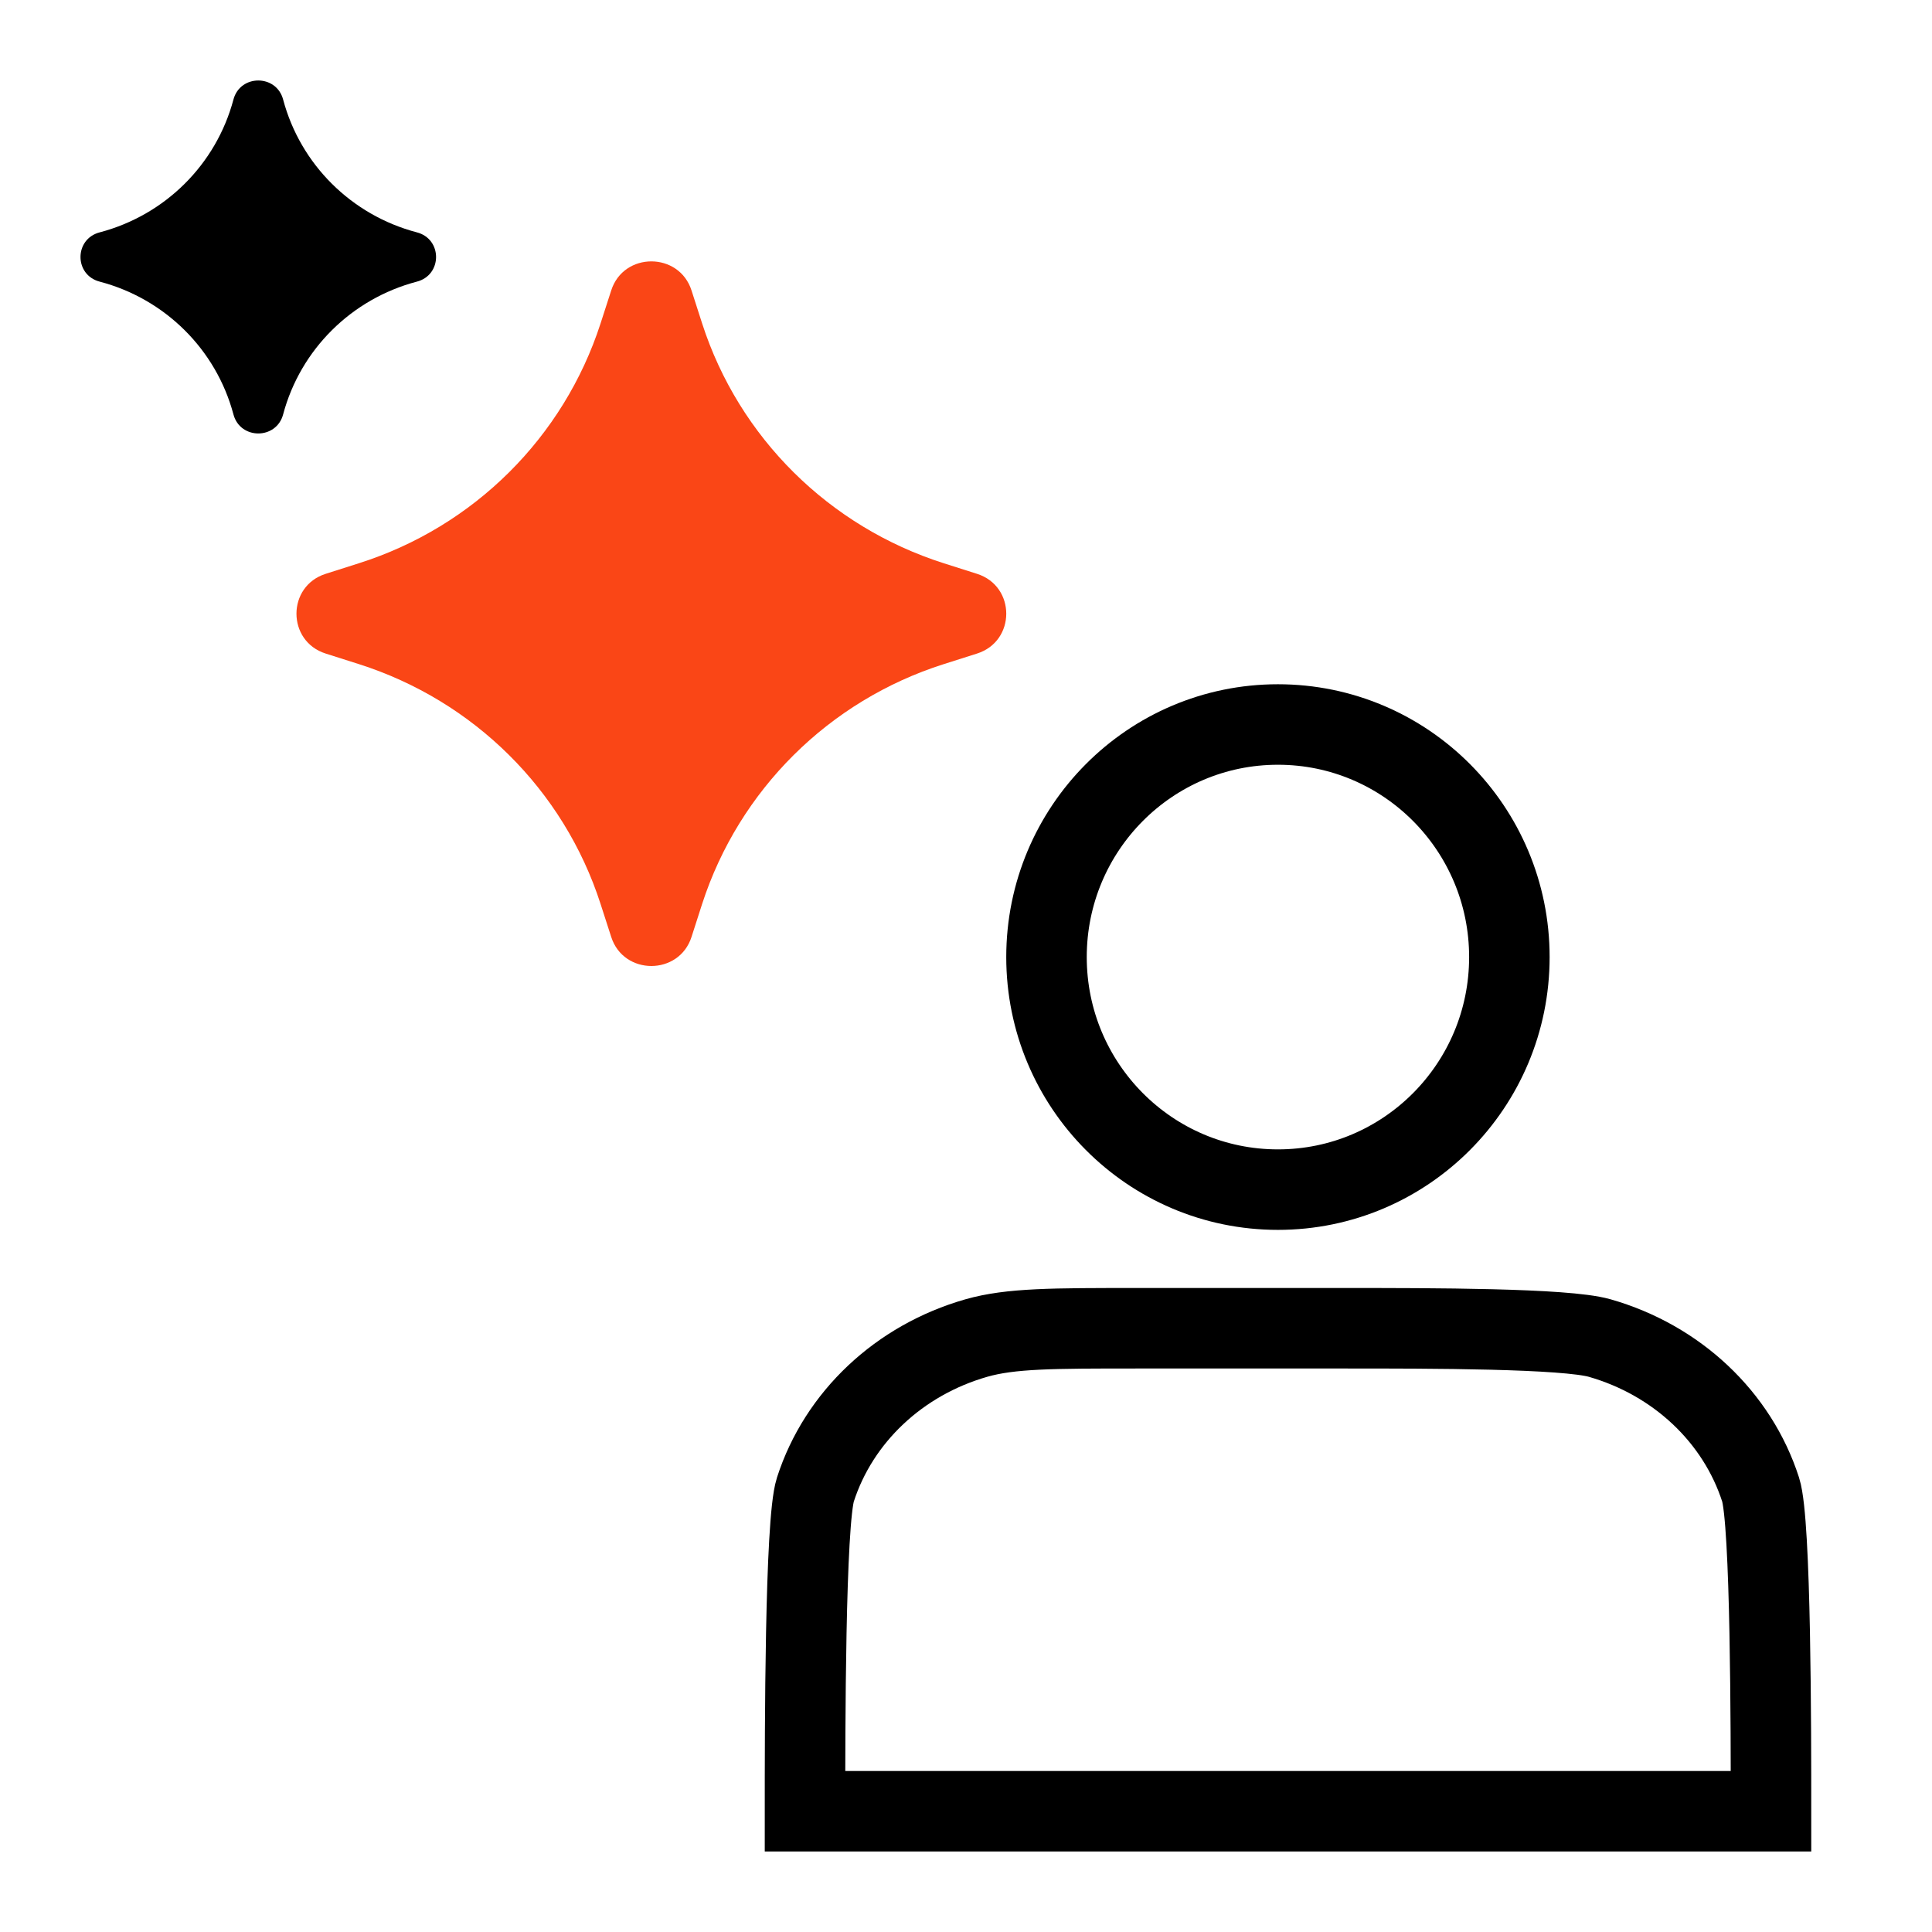 <svg xmlns="http://www.w3.org/2000/svg" fill="none" viewBox="0 0 48 48" height="48" width="48">
<path stroke-linecap="round" stroke-width="2" stroke="black" d="M33.44 33H28.25C26.157 33 25.11 33 24.258 33.243C22.341 33.791 20.84 35.203 20.258 37.008C20 37.809 20 43.03 20 45H44C44 43.03 44 37.809 43.742 37.008C43.16 35.203 41.659 33.791 39.742 33.243C38.89 33 35.533 33 33.44 33Z"></path>
<path stroke-linejoin="round" stroke-linecap="round" stroke-width="2" stroke="black" d="M31.75 29.556C34.926 29.556 37.5 26.969 37.5 23.778C37.5 20.587 34.926 18 31.75 18C28.574 18 26 20.587 26 23.778C26 26.969 28.574 29.556 31.75 29.556Z"></path>
<path fill="#FA4616" d="M23.445 13.993L24.272 14.256C25.243 14.563 25.243 15.931 24.272 16.238L23.445 16.501C20.589 17.409 18.361 19.632 17.445 22.456L17.181 23.277C16.872 24.241 15.493 24.241 15.185 23.277L14.92 22.456C14.005 19.621 11.766 17.409 8.92 16.501L8.093 16.238C7.123 15.931 7.123 14.563 8.093 14.256L8.92 13.993C11.777 13.085 14.005 10.862 14.92 8.038L15.185 7.217C15.493 6.253 16.872 6.253 17.181 7.217L17.445 8.038C18.361 10.873 20.6 13.085 23.445 13.993Z"></path>
<path fill="black" d="M10.354 5.772C10.994 5.936 10.994 6.834 10.354 6.998C8.733 7.425 7.465 8.684 7.035 10.293C6.869 10.928 5.965 10.928 5.799 10.293C5.369 8.684 4.101 7.425 2.48 6.998C1.84 6.834 1.84 5.936 2.48 5.772C4.101 5.345 5.369 4.086 5.799 2.476C5.965 1.841 6.869 1.841 7.035 2.476C7.465 4.086 8.733 5.345 10.354 5.772Z"></path>
</svg>
